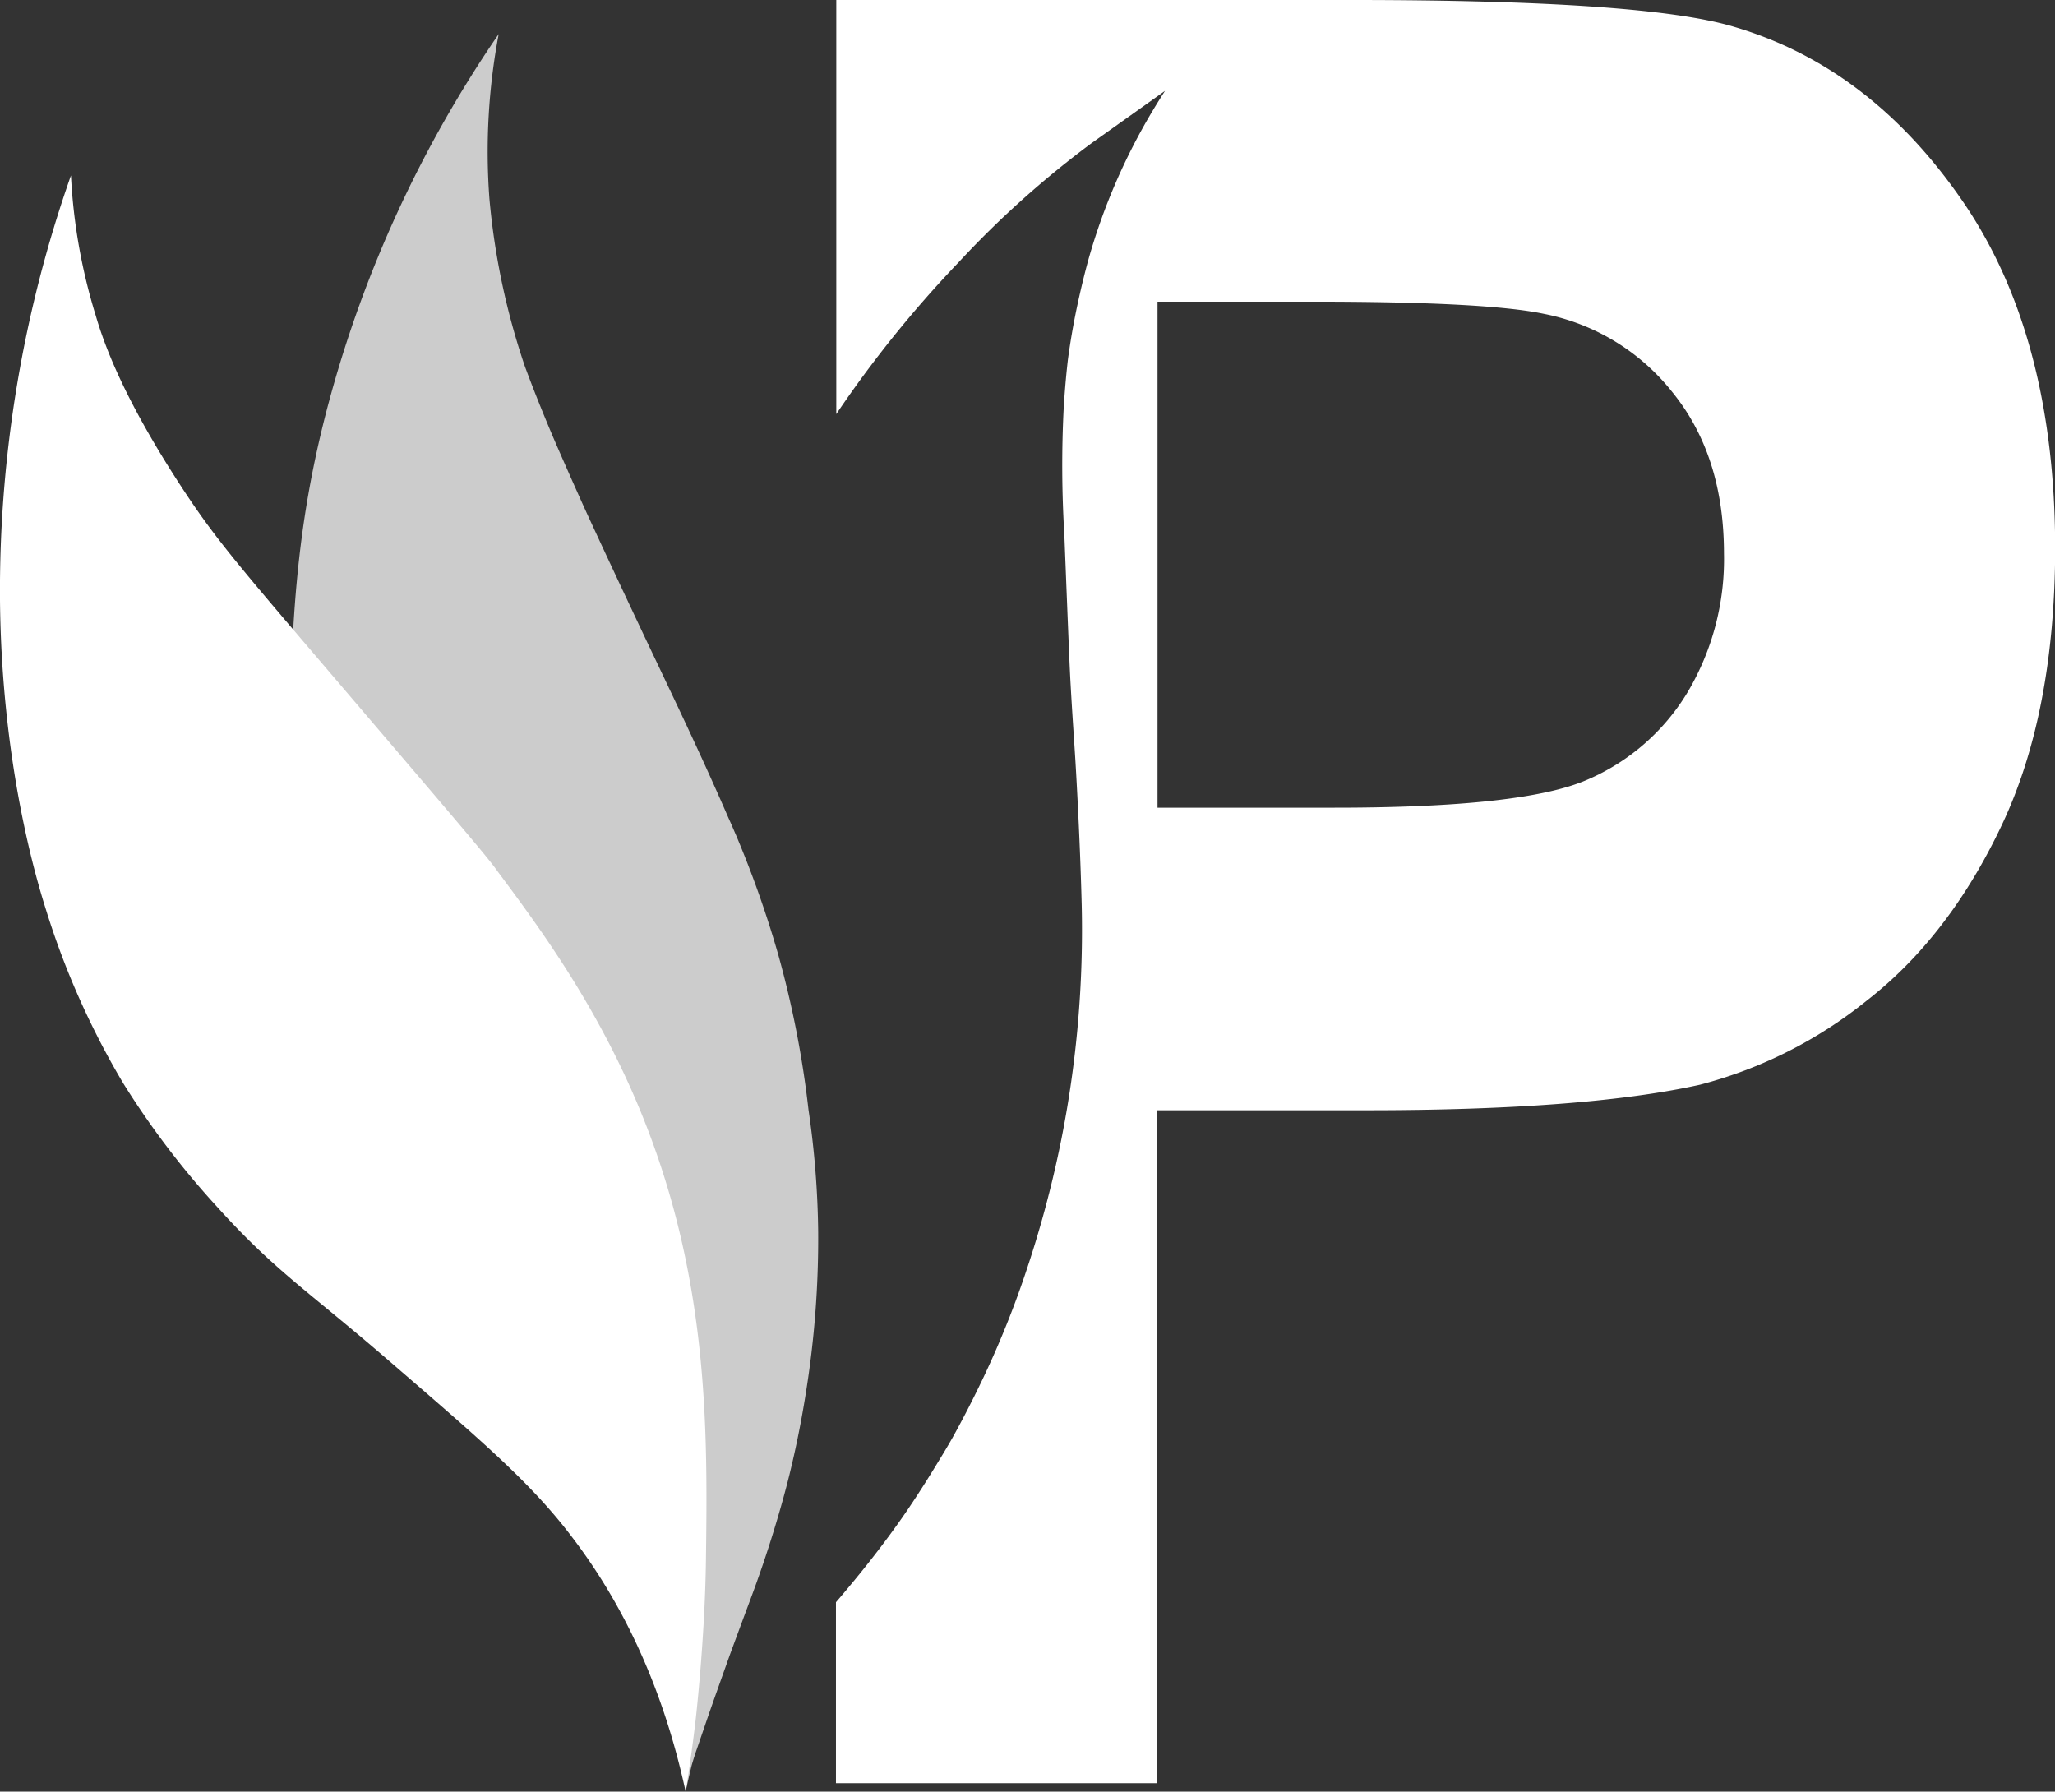 <svg xmlns="http://www.w3.org/2000/svg" viewBox="0 0 249.88 217.85"><rect x="0" y="0" width="249.88" height="217.85" fill="#333333" stroke="none"/><defs><style>.cls-1,.cls-2{fill:#fff;}.cls-2{opacity:0.75;}</style></defs><g id="Layer_2" data-name="Layer 2"><g id="Layer_2-2" data-name="Layer 2"><path class="cls-1" d="M238.66,24.48Q227.44,8.13,210.82,3.25,200,0,164.37,0H101.69V50.35a139.62,139.62,0,0,1,14.84-18.42,117,117,0,0,1,16.25-14.56l8.88-6.32c-.38.59-.91,1.42-1.51,2.43a74.67,74.67,0,0,0-7.74,17.86q-.75,2.7-1.4,5.74c-.5,2.34-.88,4.58-1.16,6.68-.16,1.38-.36,3.42-.51,5.91a138.19,138.19,0,0,0,.08,15.3c.4,10.14.6,15.2.74,17.85.36,6.43.51,7.5.82,13.51.31,5.78.47,10.51.55,13.64a130.27,130.27,0,0,1-2.48,28.6,131.83,131.83,0,0,1-4.61,17,115.64,115.64,0,0,1-5.1,12.43c-.85,1.76-2,4.09-3.56,6.89-.75,1.32-1.43,2.42-1.92,3.22-.75,1.23-1.89,3.08-3.38,5.29-.63.94-3.16,4.64-7,9.25-.75.91-1.39,1.66-1.83,2.17v22h39.06V135h25.47q26.52,0,40.51-3.1A54,54,0,0,0,227,121.66q10-7.77,16.43-21.38t6.47-33.57Q249.88,40.82,238.66,24.48ZM205.21,84.16A26.36,26.36,0,0,1,193,94.81q-7.78,3.41-30.87,3.4H140.75V36.68h18.87q21.1,0,28.11,1.48a26.36,26.36,0,0,1,15.7,9.62q6.19,7.68,6.2,19.52A31.69,31.69,0,0,1,205.21,84.16Z"/><path class="cls-2" d="M83.37,217.85c.57-15.78-3-26.95-5.89-33.76-5.57-12.92-15.94-25.86-16.9-27.22-7.53-10.75-10.81-14.05-15.77-23.47-2.69-5.1-5.5-10.34-7.49-17.67-2.06-7.58-2.42-14.19-2.22-23.07.37-16,.64-27.92,4.89-43.78A146,146,0,0,1,60.64,4.14a76.89,76.89,0,0,0-1.13,20,87.37,87.37,0,0,0,4.31,20.4c.2.54,1.16,3.14,2.54,6.47.76,1.85,1.38,3.27,2.11,4.93,1.68,3.83,3,6.73,3.3,7.36,2.77,6,6.22,13.31,7.85,16.73,3.14,6.61,5.92,12.42,9,19.52.46,1,.67,1.54.88,2A127.94,127.94,0,0,1,94.61,116a120.74,120.74,0,0,1,3.7,18.93,109.67,109.67,0,0,1,1.18,14.9A118.24,118.24,0,0,1,98,169.31c-.68,4.34-1.46,7.73-1.88,9.48-.29,1.22-1.38,5.63-3.38,11.51-1.15,3.36-1.45,4-4,10.94-1.07,3-1.94,5.44-2.51,7.08l-1.47,4.28c-.24.67-.46,1.37-.67,2.1C83.83,215.8,83.58,216.85,83.37,217.85Z"/><path class="cls-1" d="M83.37,217.85C80.16,203,74.32,193.18,69.71,187.1c-5-6.66-10.92-11.72-22.66-21.85-9.76-8.42-13.68-10.77-20.68-18.54a101.75,101.75,0,0,1-11.39-15,97.85,97.85,0,0,1-9.34-20.94C4.53,107.27.2,93.21,0,73A152.16,152.16,0,0,1,8.63,21.33a69.25,69.25,0,0,0,3,17C12.64,41.8,15,48.45,22.29,59.55c4.44,6.74,7.13,9.68,23.6,29,12.62,14.77,13.61,16,14.65,17.45,4.87,6.54,12.06,16.19,17.41,29.28,8.32,20.34,8.09,39,7.89,54.36-.12,9.74-1.27,19.64-1.27,19.64C84.16,212.73,83.73,215.67,83.37,217.85Z"/></g></g></svg>
